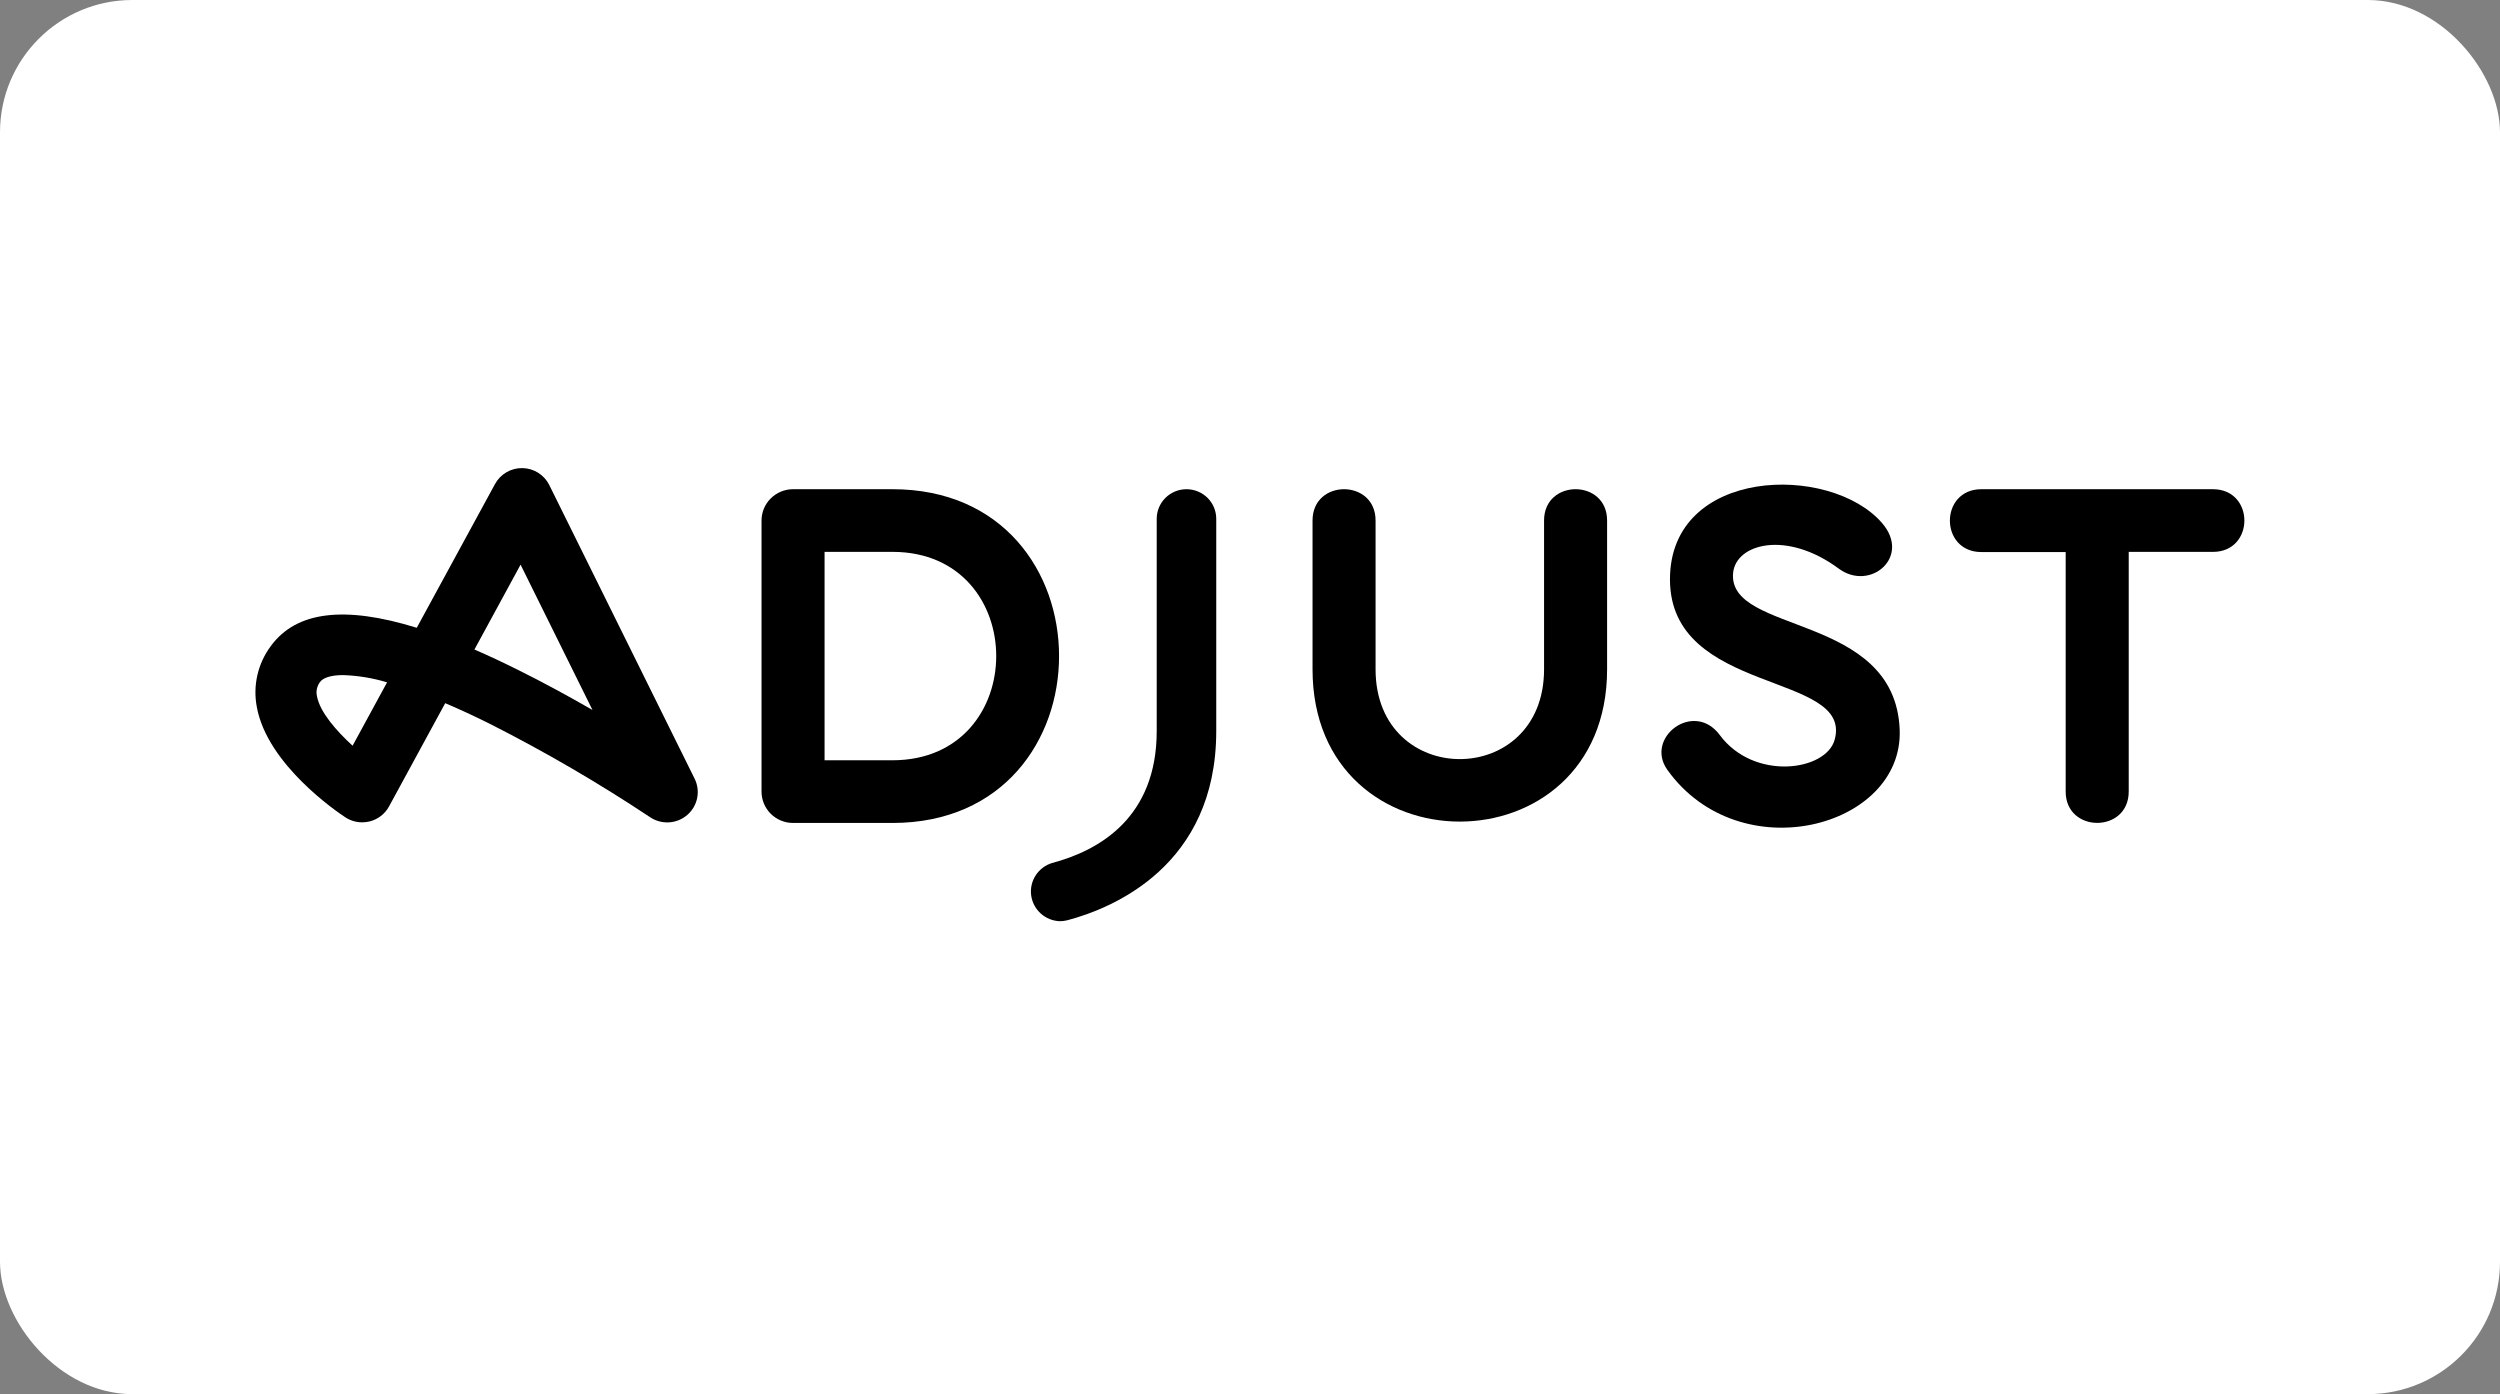 <?xml version="1.0" encoding="UTF-8"?> <svg xmlns="http://www.w3.org/2000/svg" width="529" height="295" viewBox="0 0 529 295" fill="none"><rect x="0" y="0" width="529" height="295" fill="#808080" stroke="none"/> <rect width="529" height="295" rx="28" fill="white"></rect> <path d="M251.056 103.516C250.225 103.517 249.403 103.681 248.636 103.998C247.869 104.316 247.174 104.781 246.589 105.366C246.003 105.952 245.541 106.646 245.227 107.41C244.913 108.174 244.754 108.991 244.76 109.816V154.7C244.76 172.9 232.726 179.935 222.63 182.609C221.196 183.045 219.963 183.971 219.151 185.223C218.339 186.476 218.001 187.973 218.195 189.45C218.389 190.926 219.104 192.287 220.213 193.29C221.322 194.293 222.753 194.874 224.252 194.929C224.801 194.928 225.348 194.857 225.88 194.719C235.341 192.206 257.358 183.281 257.358 154.7V109.781C257.359 108.959 257.197 108.144 256.881 107.384C256.564 106.624 256.1 105.933 255.515 105.351C254.93 104.77 254.234 104.308 253.469 103.993C252.704 103.678 251.884 103.516 251.056 103.516Z" fill="black"></path> <path d="M468.245 103.516H419.269C410.372 103.516 410.372 116.816 419.269 116.816H437.098V167.503C437.098 176.33 450.437 176.33 450.437 167.503V116.781H468.245C477.135 116.781 477.135 103.516 468.245 103.516Z" fill="black"></path> <path d="M366.725 121.233C367.317 115.052 378.005 112.133 389.074 120.316C395.679 125.216 404.478 117.88 398.239 110.67C387.262 98 353.365 98.84 353.365 122.584C353.365 147.182 392.105 142.1 388.228 156.478C386.465 163.156 371.159 165.326 363.905 155.533C358.434 148.134 347.937 156.072 352.822 162.911C368.135 184.303 402.736 175.161 401.975 154.448C401.044 129.549 365.505 134.337 366.725 121.233Z" fill="black"></path> <path d="M188.846 103.516H167.809C166.04 103.518 164.343 104.217 163.093 105.46C161.842 106.703 161.14 108.388 161.14 110.145V167.503C161.139 168.374 161.311 169.236 161.645 170.04C161.98 170.845 162.471 171.576 163.09 172.192C163.71 172.809 164.445 173.298 165.255 173.632C166.065 173.966 166.933 174.138 167.809 174.139H188.846C235.849 174.139 235.849 103.516 188.846 103.516ZM188.846 160.874H174.479V116.774H188.846C218.118 116.774 218.118 160.874 188.846 160.874Z" fill="black"></path> <path d="M326.723 110.131V141.631C326.723 166.957 291.071 166.957 291.071 141.631V110.131C291.071 101.311 277.733 101.311 277.733 110.131V141.631C277.733 184.59 340.062 184.59 340.062 141.631V110.131C340.062 101.311 326.723 101.311 326.723 110.131Z" fill="black"></path> <path d="M76.632 174.006C75.365 174.006 74.127 173.636 73.071 172.942C71.386 171.836 56.525 161.77 54.34 149.583C53.912 147.343 53.957 145.04 54.472 142.818C54.986 140.596 55.959 138.505 57.329 136.675C62.701 129.36 72.874 128.1 88.186 132.839L104.747 102.417C105.31 101.38 106.151 100.516 107.176 99.922C108.201 99.328 109.371 99.026 110.558 99.049C111.745 99.072 112.902 99.42 113.903 100.053C114.904 100.687 115.71 101.582 116.231 102.641L146.969 164.745C147.607 166.017 147.8 167.464 147.521 168.857C147.241 170.251 146.504 171.513 145.424 172.445C144.344 173.378 142.984 173.929 141.555 174.011C140.126 174.093 138.71 173.702 137.529 172.9C126.649 165.672 115.35 159.088 103.689 153.181C100.235 151.459 97.091 150.01 94.207 148.792L82.321 170.639C81.895 171.424 81.309 172.112 80.6 172.659C79.891 173.207 79.075 173.601 78.204 173.817C77.689 173.943 77.161 174.006 76.632 174.006ZM72.592 142.849C69.85 142.849 68.362 143.486 67.77 144.249C67.431 144.672 67.193 145.166 67.071 145.692C66.949 146.219 66.947 146.766 67.065 147.294C67.664 150.633 71.14 154.63 74.608 157.794L81.905 144.382C78.881 143.47 75.75 142.954 72.592 142.849ZM100.39 137.438C103.309 138.703 106.364 140.131 109.555 141.722C115.139 144.487 120.539 147.448 125.368 150.227L110.154 119.483L100.39 137.438Z" fill="black"></path> </svg> 